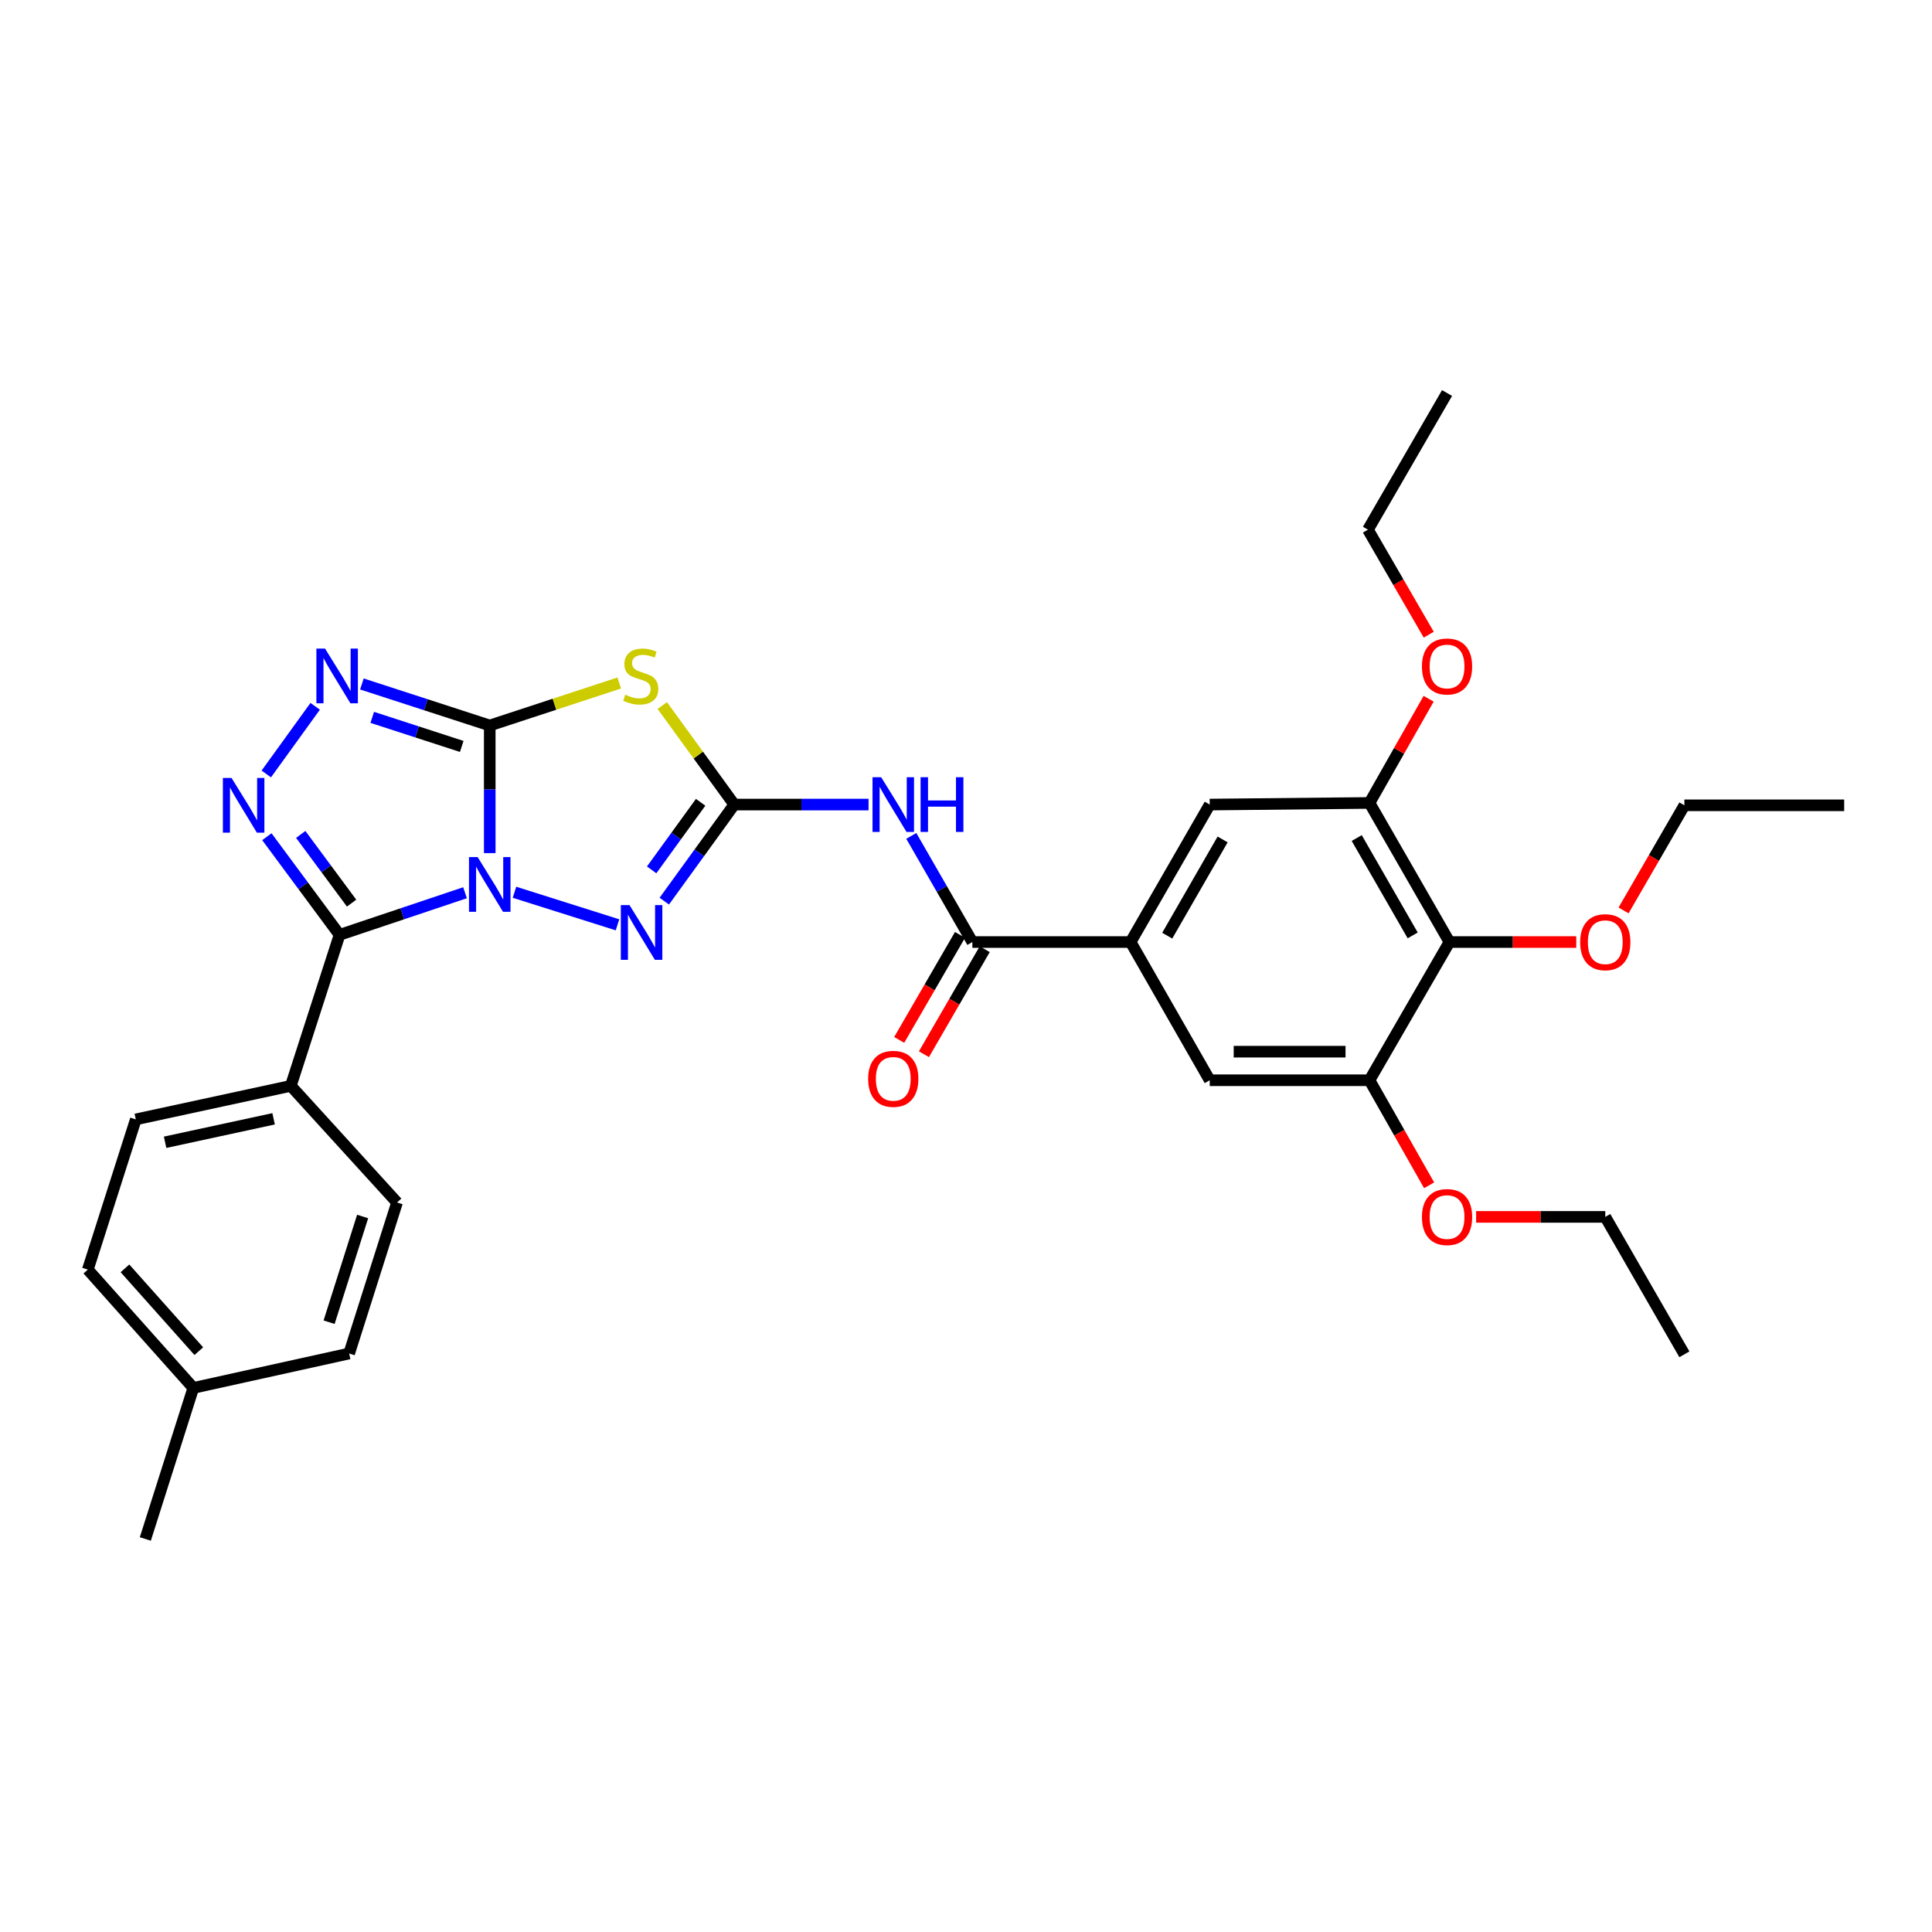 <?xml version='1.0' encoding='iso-8859-1'?>
<svg version='1.1' baseProfile='full'
              xmlns='http://www.w3.org/2000/svg'
                      xmlns:rdkit='http://www.rdkit.org/xml'
                      xmlns:xlink='http://www.w3.org/1999/xlink'
                  xml:space='preserve'
width='1000px' height='1000px' viewBox='0 0 1000 1000'>
<!-- END OF HEADER -->
<rect style='opacity:1.0;fill:#FFFFFF;stroke:none' width='1000' height='1000' x='0' y='0'> </rect>
<path class='bond-0' d='M 253.489,441.57 L 253.489,408.541' style='fill:none;fill-rule:evenodd;stroke:#0000FF;stroke-width:6px;stroke-linecap:butt;stroke-linejoin:miter;stroke-opacity:1' />
<path class='bond-0' d='M 253.489,408.541 L 253.489,375.513' style='fill:none;fill-rule:evenodd;stroke:#000000;stroke-width:6px;stroke-linecap:butt;stroke-linejoin:miter;stroke-opacity:1' />
<path class='bond-1' d='M 240.699,462.079 L 208.224,472.977' style='fill:none;fill-rule:evenodd;stroke:#0000FF;stroke-width:6px;stroke-linecap:butt;stroke-linejoin:miter;stroke-opacity:1' />
<path class='bond-1' d='M 208.224,472.977 L 175.749,483.875' style='fill:none;fill-rule:evenodd;stroke:#000000;stroke-width:6px;stroke-linecap:butt;stroke-linejoin:miter;stroke-opacity:1' />
<path class='bond-4' d='M 266.29,461.833 L 319.619,478.687' style='fill:none;fill-rule:evenodd;stroke:#0000FF;stroke-width:6px;stroke-linecap:butt;stroke-linejoin:miter;stroke-opacity:1' />
<path class='bond-3' d='M 253.489,375.513 L 287.005,364.513' style='fill:none;fill-rule:evenodd;stroke:#000000;stroke-width:6px;stroke-linecap:butt;stroke-linejoin:miter;stroke-opacity:1' />
<path class='bond-3' d='M 287.005,364.513 L 320.52,353.514' style='fill:none;fill-rule:evenodd;stroke:#CCCC00;stroke-width:6px;stroke-linecap:butt;stroke-linejoin:miter;stroke-opacity:1' />
<path class='bond-6' d='M 253.489,375.513 L 220.403,364.767' style='fill:none;fill-rule:evenodd;stroke:#000000;stroke-width:6px;stroke-linecap:butt;stroke-linejoin:miter;stroke-opacity:1' />
<path class='bond-6' d='M 220.403,364.767 L 187.317,354.022' style='fill:none;fill-rule:evenodd;stroke:#0000FF;stroke-width:6px;stroke-linecap:butt;stroke-linejoin:miter;stroke-opacity:1' />
<path class='bond-6' d='M 238.996,386.352 L 215.836,378.83' style='fill:none;fill-rule:evenodd;stroke:#000000;stroke-width:6px;stroke-linecap:butt;stroke-linejoin:miter;stroke-opacity:1' />
<path class='bond-6' d='M 215.836,378.83 L 192.676,371.308' style='fill:none;fill-rule:evenodd;stroke:#0000FF;stroke-width:6px;stroke-linecap:butt;stroke-linejoin:miter;stroke-opacity:1' />
<path class='bond-5' d='M 175.749,483.875 L 156.941,458.476' style='fill:none;fill-rule:evenodd;stroke:#000000;stroke-width:6px;stroke-linecap:butt;stroke-linejoin:miter;stroke-opacity:1' />
<path class='bond-5' d='M 156.941,458.476 L 138.132,433.076' style='fill:none;fill-rule:evenodd;stroke:#0000FF;stroke-width:6px;stroke-linecap:butt;stroke-linejoin:miter;stroke-opacity:1' />
<path class='bond-5' d='M 181.989,467.456 L 168.823,449.677' style='fill:none;fill-rule:evenodd;stroke:#000000;stroke-width:6px;stroke-linecap:butt;stroke-linejoin:miter;stroke-opacity:1' />
<path class='bond-5' d='M 168.823,449.677 L 155.657,431.897' style='fill:none;fill-rule:evenodd;stroke:#0000FF;stroke-width:6px;stroke-linecap:butt;stroke-linejoin:miter;stroke-opacity:1' />
<path class='bond-13' d='M 175.749,483.875 L 150.523,562.042' style='fill:none;fill-rule:evenodd;stroke:#000000;stroke-width:6px;stroke-linecap:butt;stroke-linejoin:miter;stroke-opacity:1' />
<path class='bond-2' d='M 380.055,416.444 L 361.942,441.434' style='fill:none;fill-rule:evenodd;stroke:#000000;stroke-width:6px;stroke-linecap:butt;stroke-linejoin:miter;stroke-opacity:1' />
<path class='bond-2' d='M 361.942,441.434 L 343.829,466.423' style='fill:none;fill-rule:evenodd;stroke:#0000FF;stroke-width:6px;stroke-linecap:butt;stroke-linejoin:miter;stroke-opacity:1' />
<path class='bond-2' d='M 362.649,415.264 L 349.97,432.756' style='fill:none;fill-rule:evenodd;stroke:#000000;stroke-width:6px;stroke-linecap:butt;stroke-linejoin:miter;stroke-opacity:1' />
<path class='bond-2' d='M 349.97,432.756 L 337.291,450.249' style='fill:none;fill-rule:evenodd;stroke:#0000FF;stroke-width:6px;stroke-linecap:butt;stroke-linejoin:miter;stroke-opacity:1' />
<path class='bond-7' d='M 380.055,416.444 L 414.806,416.444' style='fill:none;fill-rule:evenodd;stroke:#000000;stroke-width:6px;stroke-linecap:butt;stroke-linejoin:miter;stroke-opacity:1' />
<path class='bond-7' d='M 414.806,416.444 L 449.556,416.444' style='fill:none;fill-rule:evenodd;stroke:#0000FF;stroke-width:6px;stroke-linecap:butt;stroke-linejoin:miter;stroke-opacity:1' />
<path class='bond-33' d='M 380.055,416.444 L 361.425,390.813' style='fill:none;fill-rule:evenodd;stroke:#000000;stroke-width:6px;stroke-linecap:butt;stroke-linejoin:miter;stroke-opacity:1' />
<path class='bond-33' d='M 361.425,390.813 L 342.794,365.183' style='fill:none;fill-rule:evenodd;stroke:#CCCC00;stroke-width:6px;stroke-linecap:butt;stroke-linejoin:miter;stroke-opacity:1' />
<path class='bond-32' d='M 137.828,400.605 L 163.137,365.585' style='fill:none;fill-rule:evenodd;stroke:#0000FF;stroke-width:6px;stroke-linecap:butt;stroke-linejoin:miter;stroke-opacity:1' />
<path class='bond-8' d='M 471.682,432.657 L 487.488,460.127' style='fill:none;fill-rule:evenodd;stroke:#0000FF;stroke-width:6px;stroke-linecap:butt;stroke-linejoin:miter;stroke-opacity:1' />
<path class='bond-8' d='M 487.488,460.127 L 503.294,487.596' style='fill:none;fill-rule:evenodd;stroke:#000000;stroke-width:6px;stroke-linecap:butt;stroke-linejoin:miter;stroke-opacity:1' />
<path class='bond-9' d='M 503.294,487.596 L 585.199,487.596' style='fill:none;fill-rule:evenodd;stroke:#000000;stroke-width:6px;stroke-linecap:butt;stroke-linejoin:miter;stroke-opacity:1' />
<path class='bond-16' d='M 496.896,483.893 L 481.162,511.074' style='fill:none;fill-rule:evenodd;stroke:#000000;stroke-width:6px;stroke-linecap:butt;stroke-linejoin:miter;stroke-opacity:1' />
<path class='bond-16' d='M 481.162,511.074 L 465.428,538.255' style='fill:none;fill-rule:evenodd;stroke:#FF0000;stroke-width:6px;stroke-linecap:butt;stroke-linejoin:miter;stroke-opacity:1' />
<path class='bond-16' d='M 509.692,491.3 L 493.958,518.481' style='fill:none;fill-rule:evenodd;stroke:#000000;stroke-width:6px;stroke-linecap:butt;stroke-linejoin:miter;stroke-opacity:1' />
<path class='bond-16' d='M 493.958,518.481 L 478.224,545.662' style='fill:none;fill-rule:evenodd;stroke:#FF0000;stroke-width:6px;stroke-linecap:butt;stroke-linejoin:miter;stroke-opacity:1' />
<path class='bond-14' d='M 585.199,487.596 L 626.155,559.135' style='fill:none;fill-rule:evenodd;stroke:#000000;stroke-width:6px;stroke-linecap:butt;stroke-linejoin:miter;stroke-opacity:1' />
<path class='bond-15' d='M 585.199,487.596 L 626.155,416.444' style='fill:none;fill-rule:evenodd;stroke:#000000;stroke-width:6px;stroke-linecap:butt;stroke-linejoin:miter;stroke-opacity:1' />
<path class='bond-15' d='M 604.156,484.3 L 632.826,434.493' style='fill:none;fill-rule:evenodd;stroke:#000000;stroke-width:6px;stroke-linecap:butt;stroke-linejoin:miter;stroke-opacity:1' />
<path class='bond-10' d='M 750.232,487.596 L 708.848,415.598' style='fill:none;fill-rule:evenodd;stroke:#000000;stroke-width:6px;stroke-linecap:butt;stroke-linejoin:miter;stroke-opacity:1' />
<path class='bond-10' d='M 731.205,484.165 L 702.237,433.766' style='fill:none;fill-rule:evenodd;stroke:#000000;stroke-width:6px;stroke-linecap:butt;stroke-linejoin:miter;stroke-opacity:1' />
<path class='bond-19' d='M 750.232,487.596 L 783.051,487.596' style='fill:none;fill-rule:evenodd;stroke:#000000;stroke-width:6px;stroke-linecap:butt;stroke-linejoin:miter;stroke-opacity:1' />
<path class='bond-19' d='M 783.051,487.596 L 815.871,487.596' style='fill:none;fill-rule:evenodd;stroke:#FF0000;stroke-width:6px;stroke-linecap:butt;stroke-linejoin:miter;stroke-opacity:1' />
<path class='bond-35' d='M 750.232,487.596 L 708.848,559.135' style='fill:none;fill-rule:evenodd;stroke:#000000;stroke-width:6px;stroke-linecap:butt;stroke-linejoin:miter;stroke-opacity:1' />
<path class='bond-11' d='M 708.848,559.135 L 626.155,559.135' style='fill:none;fill-rule:evenodd;stroke:#000000;stroke-width:6px;stroke-linecap:butt;stroke-linejoin:miter;stroke-opacity:1' />
<path class='bond-11' d='M 696.444,544.349 L 638.559,544.349' style='fill:none;fill-rule:evenodd;stroke:#000000;stroke-width:6px;stroke-linecap:butt;stroke-linejoin:miter;stroke-opacity:1' />
<path class='bond-20' d='M 708.848,559.135 L 724.279,586.321' style='fill:none;fill-rule:evenodd;stroke:#000000;stroke-width:6px;stroke-linecap:butt;stroke-linejoin:miter;stroke-opacity:1' />
<path class='bond-20' d='M 724.279,586.321 L 739.709,613.506' style='fill:none;fill-rule:evenodd;stroke:#FF0000;stroke-width:6px;stroke-linecap:butt;stroke-linejoin:miter;stroke-opacity:1' />
<path class='bond-12' d='M 708.848,415.598 L 626.155,416.444' style='fill:none;fill-rule:evenodd;stroke:#000000;stroke-width:6px;stroke-linecap:butt;stroke-linejoin:miter;stroke-opacity:1' />
<path class='bond-21' d='M 708.848,415.598 L 724.153,388.636' style='fill:none;fill-rule:evenodd;stroke:#000000;stroke-width:6px;stroke-linecap:butt;stroke-linejoin:miter;stroke-opacity:1' />
<path class='bond-21' d='M 724.153,388.636 L 739.459,361.674' style='fill:none;fill-rule:evenodd;stroke:#FF0000;stroke-width:6px;stroke-linecap:butt;stroke-linejoin:miter;stroke-opacity:1' />
<path class='bond-17' d='M 150.523,562.042 L 70.294,579.391' style='fill:none;fill-rule:evenodd;stroke:#000000;stroke-width:6px;stroke-linecap:butt;stroke-linejoin:miter;stroke-opacity:1' />
<path class='bond-17' d='M 141.614,579.096 L 85.454,591.24' style='fill:none;fill-rule:evenodd;stroke:#000000;stroke-width:6px;stroke-linecap:butt;stroke-linejoin:miter;stroke-opacity:1' />
<path class='bond-18' d='M 150.523,562.042 L 205.51,622.401' style='fill:none;fill-rule:evenodd;stroke:#000000;stroke-width:6px;stroke-linecap:butt;stroke-linejoin:miter;stroke-opacity:1' />
<path class='bond-23' d='M 70.294,579.391 L 45.455,657.147' style='fill:none;fill-rule:evenodd;stroke:#000000;stroke-width:6px;stroke-linecap:butt;stroke-linejoin:miter;stroke-opacity:1' />
<path class='bond-22' d='M 205.51,622.401 L 180.719,700.568' style='fill:none;fill-rule:evenodd;stroke:#000000;stroke-width:6px;stroke-linecap:butt;stroke-linejoin:miter;stroke-opacity:1' />
<path class='bond-22' d='M 187.697,629.656 L 170.344,684.373' style='fill:none;fill-rule:evenodd;stroke:#000000;stroke-width:6px;stroke-linecap:butt;stroke-linejoin:miter;stroke-opacity:1' />
<path class='bond-25' d='M 840.357,471.232 L 856.096,444.031' style='fill:none;fill-rule:evenodd;stroke:#FF0000;stroke-width:6px;stroke-linecap:butt;stroke-linejoin:miter;stroke-opacity:1' />
<path class='bond-25' d='M 856.096,444.031 L 871.836,416.83' style='fill:none;fill-rule:evenodd;stroke:#000000;stroke-width:6px;stroke-linecap:butt;stroke-linejoin:miter;stroke-opacity:1' />
<path class='bond-27' d='M 764.039,629.86 L 797.463,629.86' style='fill:none;fill-rule:evenodd;stroke:#FF0000;stroke-width:6px;stroke-linecap:butt;stroke-linejoin:miter;stroke-opacity:1' />
<path class='bond-27' d='M 797.463,629.86 L 830.888,629.86' style='fill:none;fill-rule:evenodd;stroke:#000000;stroke-width:6px;stroke-linecap:butt;stroke-linejoin:miter;stroke-opacity:1' />
<path class='bond-26' d='M 739.517,328.518 L 723.78,301.337' style='fill:none;fill-rule:evenodd;stroke:#FF0000;stroke-width:6px;stroke-linecap:butt;stroke-linejoin:miter;stroke-opacity:1' />
<path class='bond-26' d='M 723.78,301.337 L 708.043,274.157' style='fill:none;fill-rule:evenodd;stroke:#000000;stroke-width:6px;stroke-linecap:butt;stroke-linejoin:miter;stroke-opacity:1' />
<path class='bond-24' d='M 180.719,700.568 L 100.055,718.385' style='fill:none;fill-rule:evenodd;stroke:#000000;stroke-width:6px;stroke-linecap:butt;stroke-linejoin:miter;stroke-opacity:1' />
<path class='bond-34' d='M 45.455,657.147 L 100.055,718.385' style='fill:none;fill-rule:evenodd;stroke:#000000;stroke-width:6px;stroke-linecap:butt;stroke-linejoin:miter;stroke-opacity:1' />
<path class='bond-34' d='M 64.681,656.493 L 102.901,699.359' style='fill:none;fill-rule:evenodd;stroke:#000000;stroke-width:6px;stroke-linecap:butt;stroke-linejoin:miter;stroke-opacity:1' />
<path class='bond-28' d='M 100.055,718.385 L 75.223,796.568' style='fill:none;fill-rule:evenodd;stroke:#000000;stroke-width:6px;stroke-linecap:butt;stroke-linejoin:miter;stroke-opacity:1' />
<path class='bond-30' d='M 871.836,416.83 L 954.545,416.83' style='fill:none;fill-rule:evenodd;stroke:#000000;stroke-width:6px;stroke-linecap:butt;stroke-linejoin:miter;stroke-opacity:1' />
<path class='bond-29' d='M 708.043,274.157 L 748.991,203.432' style='fill:none;fill-rule:evenodd;stroke:#000000;stroke-width:6px;stroke-linecap:butt;stroke-linejoin:miter;stroke-opacity:1' />
<path class='bond-31' d='M 830.888,629.86 L 871.836,700.995' style='fill:none;fill-rule:evenodd;stroke:#000000;stroke-width:6px;stroke-linecap:butt;stroke-linejoin:miter;stroke-opacity:1' />
<path  class='atom-0' d='M 247.229 443.627
L 256.509 458.627
Q 257.429 460.107, 258.909 462.787
Q 260.389 465.467, 260.469 465.627
L 260.469 443.627
L 264.229 443.627
L 264.229 471.947
L 260.349 471.947
L 250.389 455.547
Q 249.229 453.627, 247.989 451.427
Q 246.789 449.227, 246.429 448.547
L 246.429 471.947
L 242.749 471.947
L 242.749 443.627
L 247.229 443.627
' fill='#0000FF'/>
<path  class='atom-4' d='M 323.657 359.579
Q 323.977 359.699, 325.297 360.259
Q 326.617 360.819, 328.057 361.179
Q 329.537 361.499, 330.977 361.499
Q 333.657 361.499, 335.217 360.219
Q 336.777 358.899, 336.777 356.619
Q 336.777 355.059, 335.977 354.099
Q 335.217 353.139, 334.017 352.619
Q 332.817 352.099, 330.817 351.499
Q 328.297 350.739, 326.777 350.019
Q 325.297 349.299, 324.217 347.779
Q 323.177 346.259, 323.177 343.699
Q 323.177 340.139, 325.577 337.939
Q 328.017 335.739, 332.817 335.739
Q 336.097 335.739, 339.817 337.299
L 338.897 340.379
Q 335.497 338.979, 332.937 338.979
Q 330.177 338.979, 328.657 340.139
Q 327.137 341.259, 327.177 343.219
Q 327.177 344.739, 327.937 345.659
Q 328.737 346.579, 329.857 347.099
Q 331.017 347.619, 332.937 348.219
Q 335.497 349.019, 337.017 349.819
Q 338.537 350.619, 339.617 352.259
Q 340.737 353.859, 340.737 356.619
Q 340.737 360.539, 338.097 362.659
Q 335.497 364.739, 331.137 364.739
Q 328.617 364.739, 326.697 364.179
Q 324.817 363.659, 322.577 362.739
L 323.657 359.579
' fill='#CCCC00'/>
<path  class='atom-5' d='M 325.824 468.467
L 335.104 483.467
Q 336.024 484.947, 337.504 487.627
Q 338.984 490.307, 339.064 490.467
L 339.064 468.467
L 342.824 468.467
L 342.824 496.787
L 338.944 496.787
L 328.984 480.387
Q 327.824 478.467, 326.584 476.267
Q 325.384 474.067, 325.024 473.387
L 325.024 496.787
L 321.344 496.787
L 321.344 468.467
L 325.824 468.467
' fill='#0000FF'/>
<path  class='atom-6' d='M 119.842 402.67
L 129.122 417.67
Q 130.042 419.15, 131.522 421.83
Q 133.002 424.51, 133.082 424.67
L 133.082 402.67
L 136.842 402.67
L 136.842 430.99
L 132.962 430.99
L 123.002 414.59
Q 121.842 412.67, 120.602 410.47
Q 119.402 408.27, 119.042 407.59
L 119.042 430.99
L 115.362 430.99
L 115.362 402.67
L 119.842 402.67
' fill='#0000FF'/>
<path  class='atom-7' d='M 168.241 335.699
L 177.521 350.699
Q 178.441 352.179, 179.921 354.859
Q 181.401 357.539, 181.481 357.699
L 181.481 335.699
L 185.241 335.699
L 185.241 364.019
L 181.361 364.019
L 171.401 347.619
Q 170.241 345.699, 169.001 343.499
Q 167.801 341.299, 167.441 340.619
L 167.441 364.019
L 163.761 364.019
L 163.761 335.699
L 168.241 335.699
' fill='#0000FF'/>
<path  class='atom-8' d='M 456.094 402.284
L 465.374 417.284
Q 466.294 418.764, 467.774 421.444
Q 469.254 424.124, 469.334 424.284
L 469.334 402.284
L 473.094 402.284
L 473.094 430.604
L 469.214 430.604
L 459.254 414.204
Q 458.094 412.284, 456.854 410.084
Q 455.654 407.884, 455.294 407.204
L 455.294 430.604
L 451.614 430.604
L 451.614 402.284
L 456.094 402.284
' fill='#0000FF'/>
<path  class='atom-8' d='M 476.494 402.284
L 480.334 402.284
L 480.334 414.324
L 494.814 414.324
L 494.814 402.284
L 498.654 402.284
L 498.654 430.604
L 494.814 430.604
L 494.814 417.524
L 480.334 417.524
L 480.334 430.604
L 476.494 430.604
L 476.494 402.284
' fill='#0000FF'/>
<path  class='atom-17' d='M 449.354 558.401
Q 449.354 551.601, 452.714 547.801
Q 456.074 544.001, 462.354 544.001
Q 468.634 544.001, 471.994 547.801
Q 475.354 551.601, 475.354 558.401
Q 475.354 565.281, 471.954 569.201
Q 468.554 573.081, 462.354 573.081
Q 456.114 573.081, 452.714 569.201
Q 449.354 565.321, 449.354 558.401
M 462.354 569.881
Q 466.674 569.881, 468.994 567.001
Q 471.354 564.081, 471.354 558.401
Q 471.354 552.841, 468.994 550.041
Q 466.674 547.201, 462.354 547.201
Q 458.034 547.201, 455.674 550.001
Q 453.354 552.801, 453.354 558.401
Q 453.354 564.121, 455.674 567.001
Q 458.034 569.881, 462.354 569.881
' fill='#FF0000'/>
<path  class='atom-20' d='M 817.888 487.676
Q 817.888 480.876, 821.248 477.076
Q 824.608 473.276, 830.888 473.276
Q 837.168 473.276, 840.528 477.076
Q 843.888 480.876, 843.888 487.676
Q 843.888 494.556, 840.488 498.476
Q 837.088 502.356, 830.888 502.356
Q 824.648 502.356, 821.248 498.476
Q 817.888 494.596, 817.888 487.676
M 830.888 499.156
Q 835.208 499.156, 837.528 496.276
Q 839.888 493.356, 839.888 487.676
Q 839.888 482.116, 837.528 479.316
Q 835.208 476.476, 830.888 476.476
Q 826.568 476.476, 824.208 479.276
Q 821.888 482.076, 821.888 487.676
Q 821.888 493.396, 824.208 496.276
Q 826.568 499.156, 830.888 499.156
' fill='#FF0000'/>
<path  class='atom-21' d='M 735.991 629.94
Q 735.991 623.14, 739.351 619.34
Q 742.711 615.54, 748.991 615.54
Q 755.271 615.54, 758.631 619.34
Q 761.991 623.14, 761.991 629.94
Q 761.991 636.82, 758.591 640.74
Q 755.191 644.62, 748.991 644.62
Q 742.751 644.62, 739.351 640.74
Q 735.991 636.86, 735.991 629.94
M 748.991 641.42
Q 753.311 641.42, 755.631 638.54
Q 757.991 635.62, 757.991 629.94
Q 757.991 624.38, 755.631 621.58
Q 753.311 618.74, 748.991 618.74
Q 744.671 618.74, 742.311 621.54
Q 739.991 624.34, 739.991 629.94
Q 739.991 635.66, 742.311 638.54
Q 744.671 641.42, 748.991 641.42
' fill='#FF0000'/>
<path  class='atom-22' d='M 735.991 344.962
Q 735.991 338.162, 739.351 334.362
Q 742.711 330.562, 748.991 330.562
Q 755.271 330.562, 758.631 334.362
Q 761.991 338.162, 761.991 344.962
Q 761.991 351.842, 758.591 355.762
Q 755.191 359.642, 748.991 359.642
Q 742.751 359.642, 739.351 355.762
Q 735.991 351.882, 735.991 344.962
M 748.991 356.442
Q 753.311 356.442, 755.631 353.562
Q 757.991 350.642, 757.991 344.962
Q 757.991 339.402, 755.631 336.602
Q 753.311 333.762, 748.991 333.762
Q 744.671 333.762, 742.311 336.562
Q 739.991 339.362, 739.991 344.962
Q 739.991 350.682, 742.311 353.562
Q 744.671 356.442, 748.991 356.442
' fill='#FF0000'/>
</svg>

